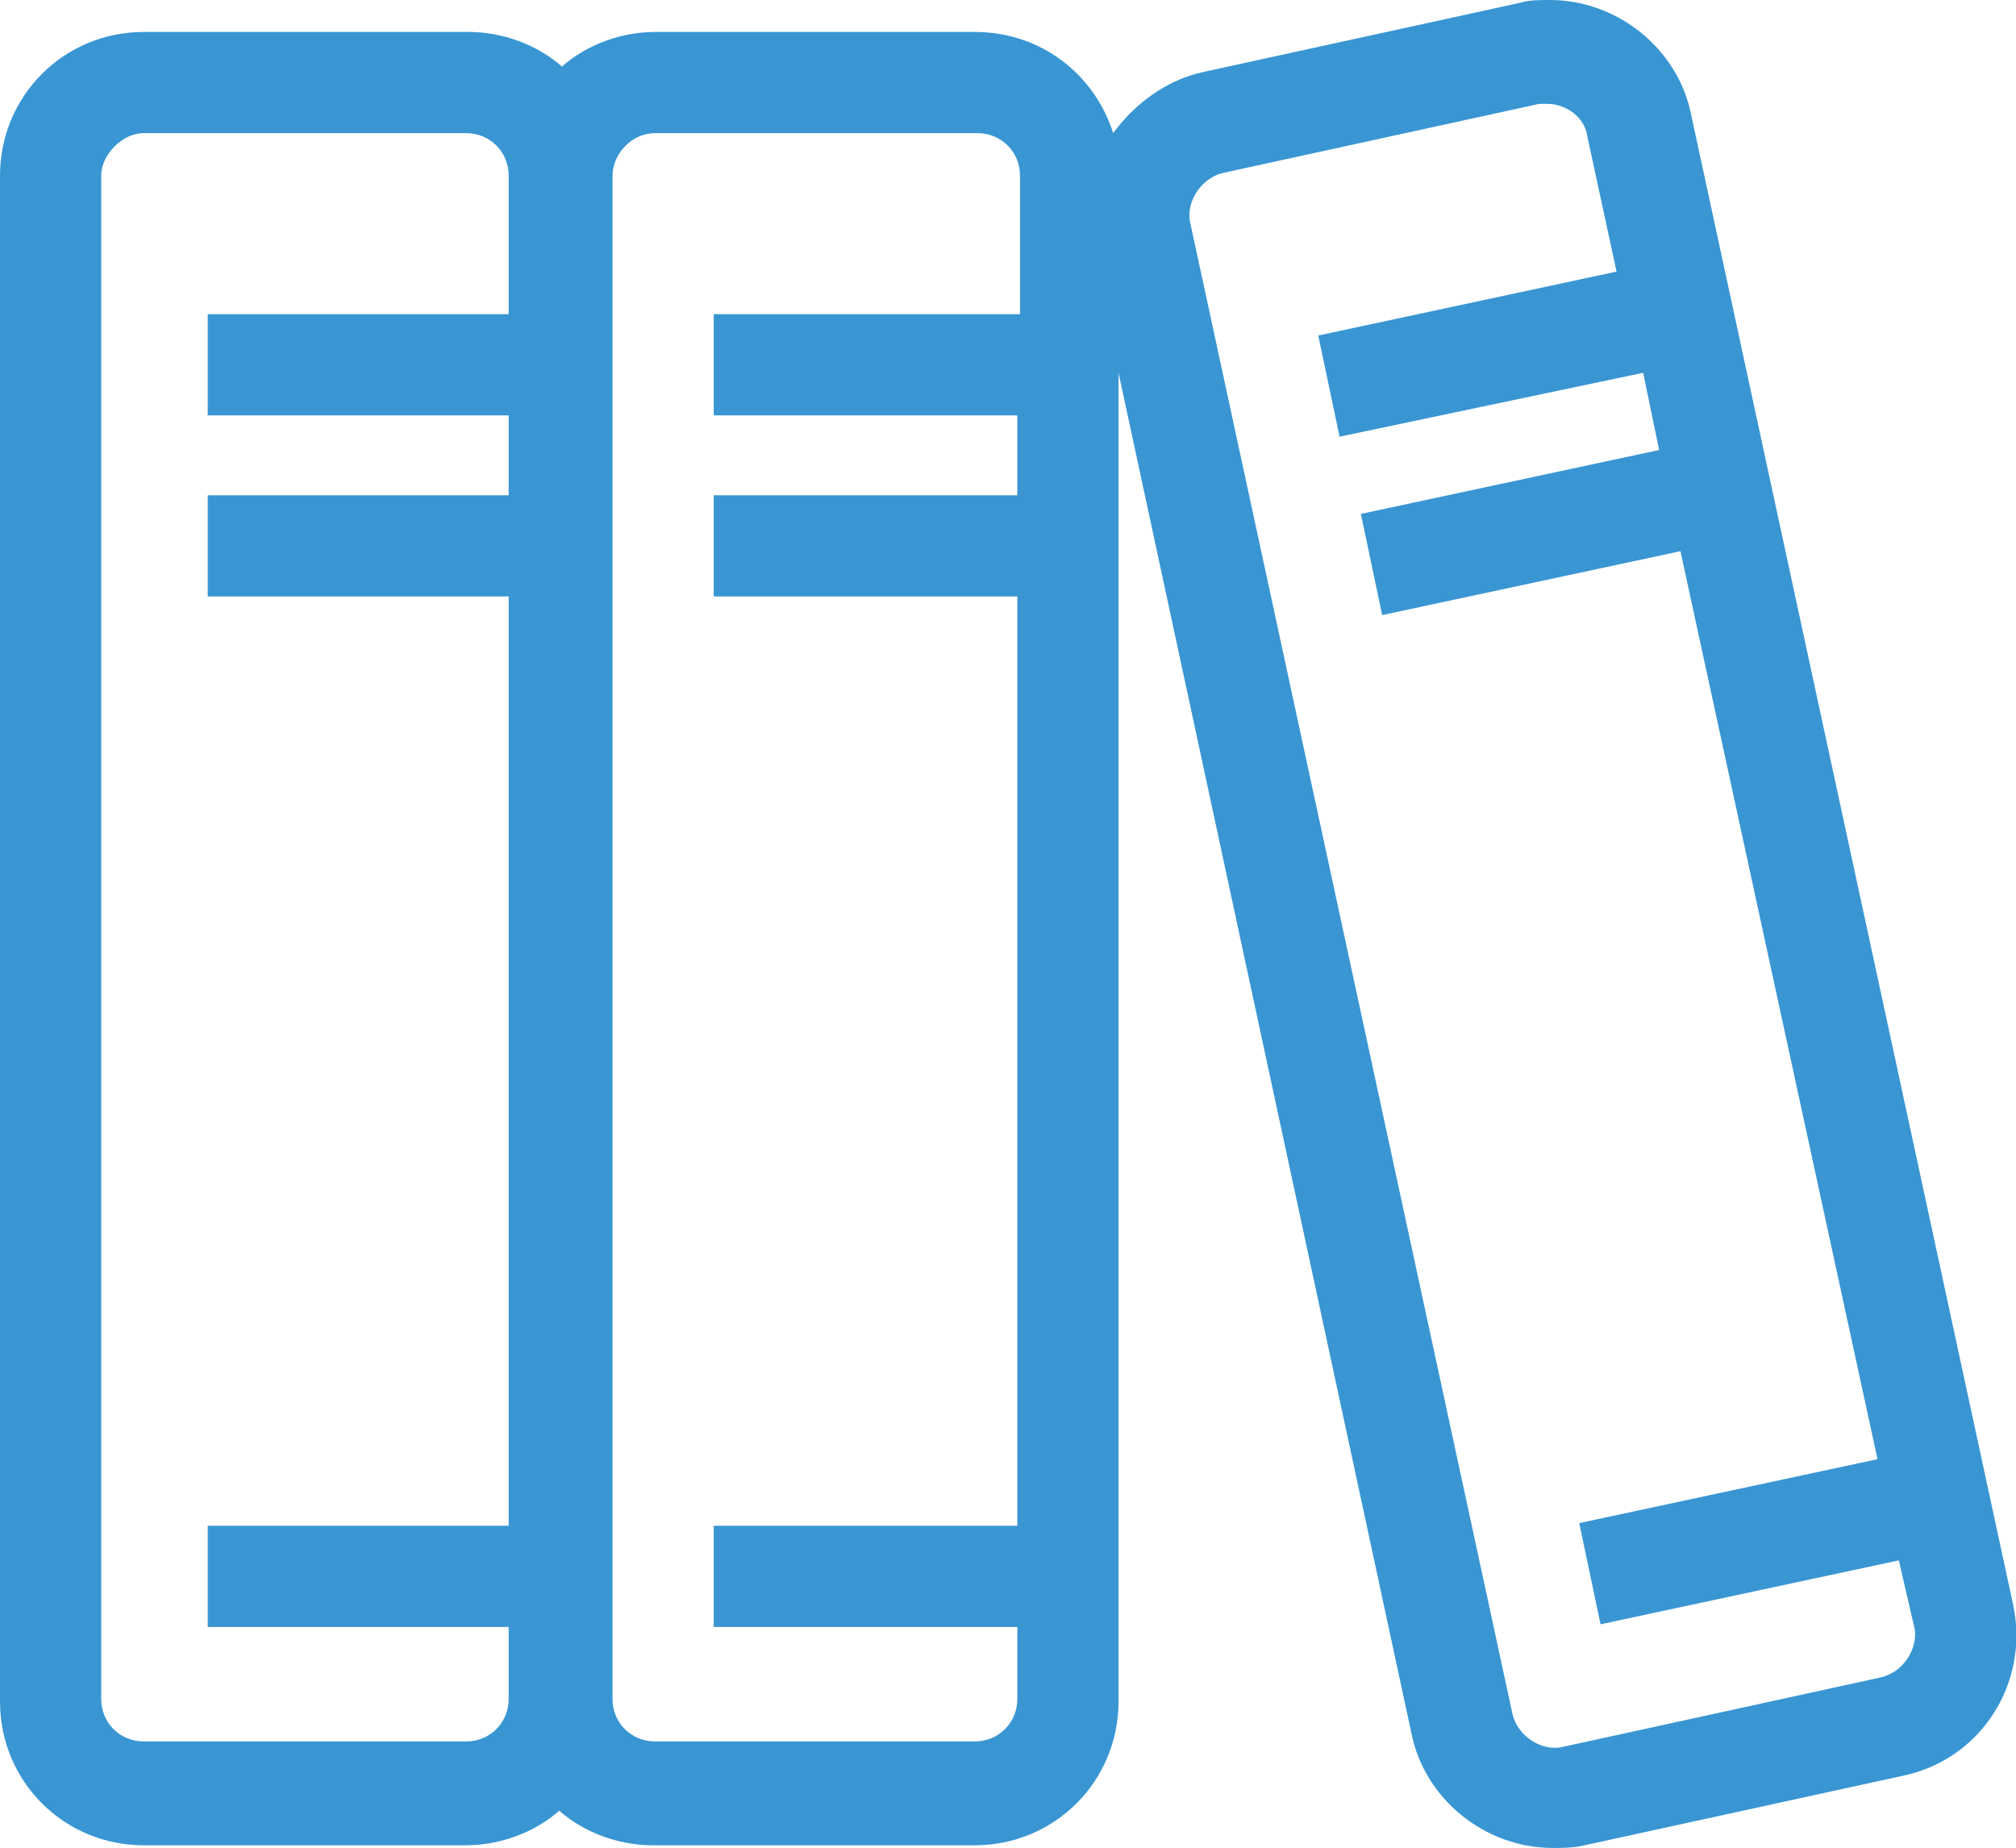 <?xml version="1.0" encoding="utf-8"?>
<!-- Generator: Adobe Illustrator 22.0.1, SVG Export Plug-In . SVG Version: 6.00 Build 0)  -->
<svg version="1.1" id="Õ_xBA__x2264__x201E__x5F_1"
	 xmlns="http://www.w3.org/2000/svg" xmlns:xlink="http://www.w3.org/1999/xlink" x="0px" y="0px" viewBox="0 0 75.7 69.4"
	 style="enable-background:new 0 0 75.7 69.4;" xml:space="preserve">
<style type="text/css">
	.st0{fill:#3996D3;}
</style>
<path class="st0" d="M75.6,60.3l-12.1-56C63,1.8,60.7,0,58.2,0c-0.4,0-0.8,0-1.1,0.1L45.2,2.7C43.8,3,42.6,3.9,41.8,5
	c-0.7-2.2-2.7-3.8-5.2-3.8H24.6c-1.3,0-2.6,0.5-3.5,1.3c-0.9-0.8-2.2-1.3-3.5-1.3H5.4C2.4,1.2,0,3.6,0,6.6v57.3c0,3,2.4,5.4,5.4,5.4
	h12.1c1.3,0,2.6-0.5,3.5-1.3c0.9,0.8,2.2,1.3,3.5,1.3h12.1c3,0,5.4-2.4,5.4-5.4V14l11,51.1c0.5,2.5,2.8,4.3,5.3,4.3
	c0.4,0,0.8,0,1.2-0.1l11.9-2.6C74.4,66.1,76.2,63.2,75.6,60.3z M19.1,11.8H7.8v3.8h11.3v3H7.8v3.8h11.3v34.9H7.8v3.8h11.3v2.7
	c0,0.9-0.7,1.6-1.6,1.6H5.4c-0.9,0-1.6-0.7-1.6-1.6V6.6C3.8,5.8,4.6,5,5.4,5h12.1c0.9,0,1.6,0.7,1.6,1.6V11.8z M38.3,11.8H26.8v3.8
	h11.4v3H26.8v3.8h11.4v34.9H26.8v3.8h11.4v2.7c0,0.9-0.7,1.6-1.6,1.6H24.6c-0.9,0-1.6-0.7-1.6-1.6V6.6C23,5.8,23.7,5,24.6,5h12.1
	c0.9,0,1.6,0.7,1.6,1.6V11.8z M70.6,63l-11.9,2.6c-0.8,0.2-1.7-0.4-1.9-1.2l-12.1-56c-0.2-0.8,0.4-1.7,1.2-1.9l11.9-2.6
	c0.1,0,0.2,0,0.3,0c0.7,0,1.4,0.5,1.5,1.2l1.1,5.1l-11.2,2.4l0.8,3.8L61.7,14l0.6,2.9l-11.2,2.4l0.8,3.8l11.2-2.4l7.4,34.1
	l-11.2,2.4l0.8,3.8l11.2-2.4l0.6,2.6C72,61.9,71.5,62.8,70.6,63z"/>
</svg>
